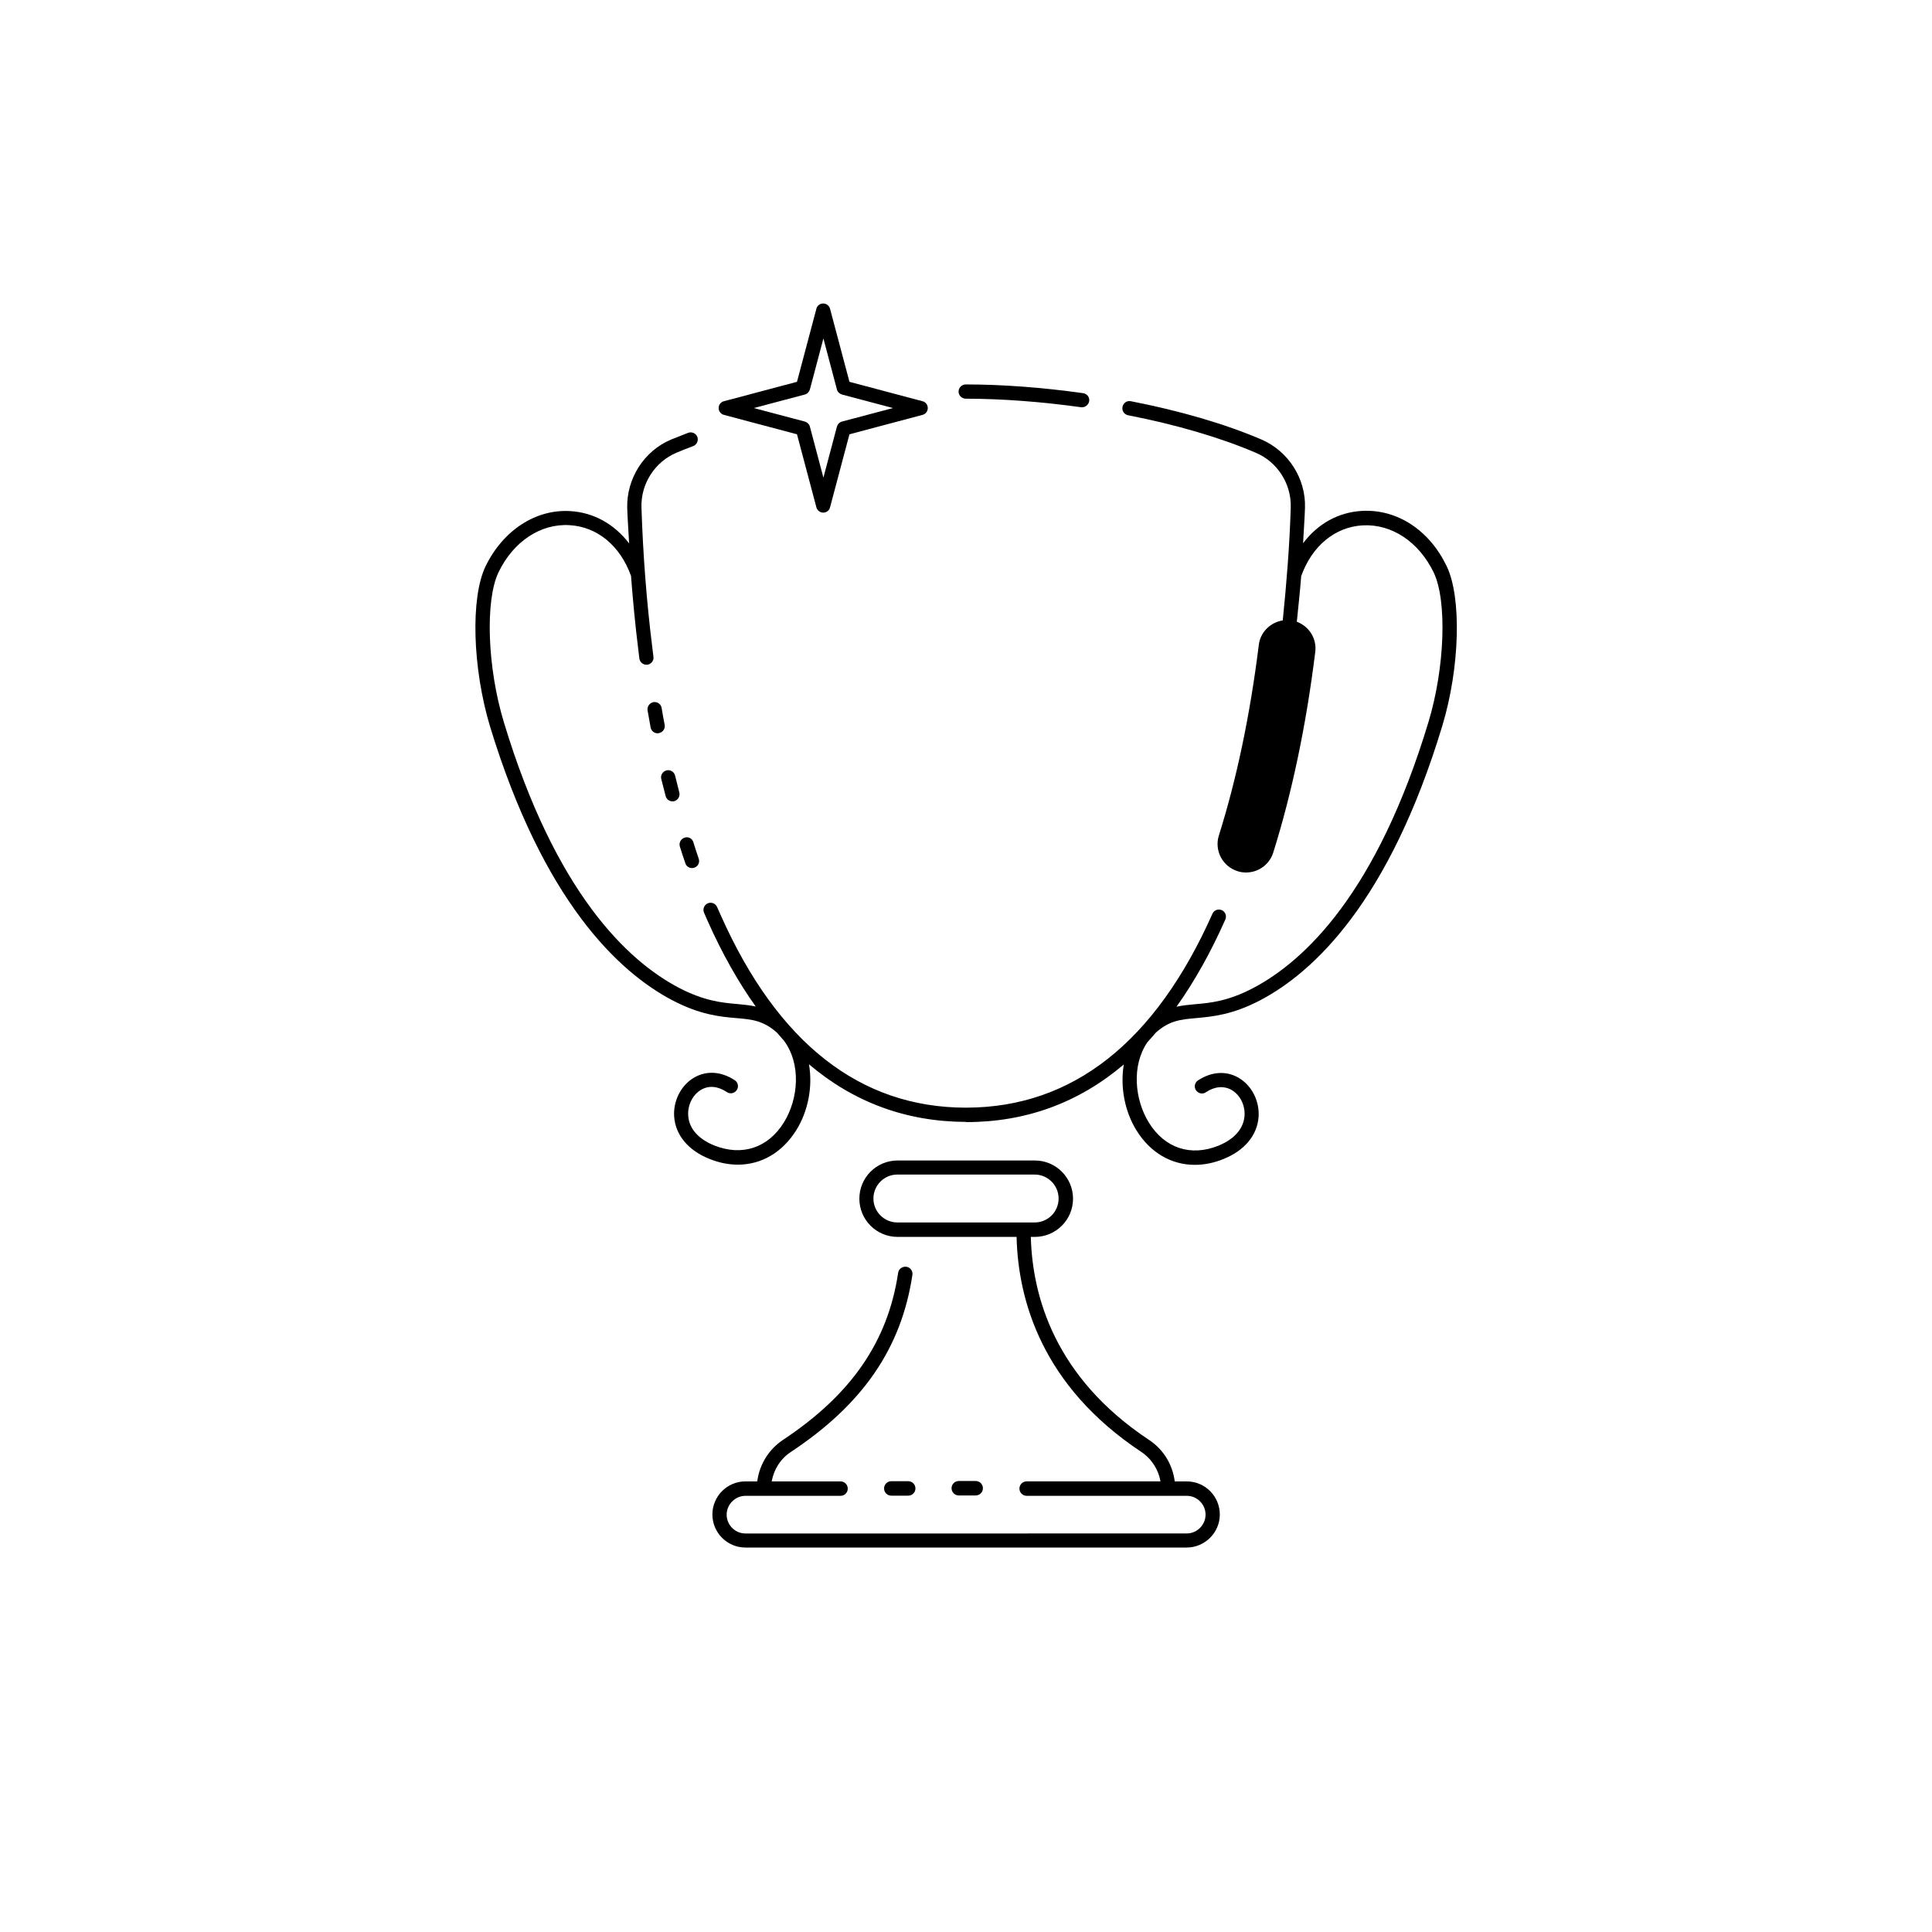 <?xml version="1.0" encoding="UTF-8"?>
<!-- Uploaded to: ICON Repo, www.svgrepo.com, Generator: ICON Repo Mixer Tools -->
<svg fill="#000000" width="800px" height="800px" version="1.1" viewBox="144 144 512 512" xmlns="http://www.w3.org/2000/svg">
 <g>
  <path d="m320.4 354.96c0.203 0.855 1.008 1.41 1.812 1.41 0.152 0 0.301 0 0.453-0.051 1.008-0.25 1.613-1.309 1.359-2.316-0.352-1.461-0.754-2.973-1.109-4.434-0.25-1.008-1.258-1.664-2.266-1.41-1.008 0.25-1.664 1.258-1.41 2.266 0.402 1.512 0.754 3.023 1.16 4.535z"/>
  <path d="m325.43 365.99c-1.008 0.301-1.562 1.359-1.258 2.367 0.453 1.461 0.957 2.973 1.461 4.434 0.25 0.805 1.008 1.258 1.762 1.258 0.203 0 0.402-0.051 0.605-0.102 1.008-0.352 1.512-1.41 1.16-2.418-0.504-1.41-0.957-2.871-1.41-4.332-0.305-1.008-1.363-1.559-2.32-1.207z"/>
  <path d="m319.34 331.63c-0.152-1.008-1.109-1.715-2.168-1.562-1.008 0.203-1.715 1.16-1.562 2.168 0.25 1.512 0.555 3.023 0.805 4.535 0.152 0.906 0.957 1.562 1.863 1.562 0.102 0 0.203 0 0.352-0.051 1.008-0.203 1.715-1.16 1.512-2.215-0.297-1.465-0.551-2.926-0.801-4.438z"/>
  <path d="m400 249.66c9.473 0 20.051 0.805 30.531 2.266h0.25c0.906 0 1.715-0.707 1.863-1.613 0.152-1.059-0.555-1.965-1.613-2.117-10.68-1.512-21.41-2.316-31.086-2.316-1.059 0-1.914 0.855-1.914 1.914 0.004 1.062 0.91 1.867 1.969 1.867z"/>
  <path d="m467.26 545.35c0-4.836-3.93-8.766-8.766-8.766h-3.176c-0.555-4.383-2.922-8.414-6.801-10.984-24.938-16.523-30.934-38.039-31.336-53.809h1.059c5.594 0 10.125-4.535 10.125-10.125 0-5.594-4.535-10.125-10.125-10.125h-36.375c-5.594 0-10.125 4.535-10.125 10.125 0 5.594 4.535 10.125 10.125 10.125h31.539c0.402 16.727 6.699 39.5 33.051 56.98 2.769 1.863 4.535 4.684 5.09 7.809h-35.469c-1.059 0-1.914 0.855-1.914 1.914 0 1.059 0.855 1.914 1.914 1.914h42.422c2.769 0 4.988 2.266 4.988 4.988 0 2.719-2.266 4.988-4.988 4.988l-116.94 0.004c-2.769 0-4.988-2.266-4.988-4.988 0-2.719 2.266-4.988 4.988-4.988h25.191c1.059 0 1.914-0.855 1.914-1.914s-0.855-1.914-1.914-1.914h-18.238c0.555-3.125 2.316-5.996 5.09-7.809 19.094-12.645 29.27-27.508 32.195-46.906 0.152-1.059-0.555-2.016-1.613-2.168-1.059-0.102-2.016 0.555-2.168 1.613-2.719 18.238-12.445 32.293-30.531 44.285-3.828 2.57-6.246 6.602-6.801 10.984h-3.125c-4.836 0-8.766 3.93-8.766 8.766 0 4.836 3.93 8.766 8.766 8.766h116.89c4.836 0 8.816-3.93 8.816-8.766zm-91.793-83.734c0-3.477 2.82-6.348 6.348-6.348h36.375c3.477 0 6.348 2.82 6.348 6.348 0 3.527-2.82 6.348-6.348 6.348h-36.375c-3.477 0-6.348-2.82-6.348-6.348z"/>
  <path d="m378.29 538.45c0 1.059 0.855 1.914 1.914 1.914h4.484c1.059 0 1.914-0.855 1.914-1.914 0-1.059-0.855-1.914-1.914-1.914h-4.484c-1.059 0-1.914 0.855-1.914 1.914z"/>
  <path d="m402.57 540.31c1.059 0 1.914-0.855 1.914-1.914 0-1.059-0.855-1.914-1.914-1.914h-4.484c-1.059 0-1.914 0.855-1.914 1.914 0 1.059 0.855 1.914 1.914 1.914z"/>
  <path d="m322.16 409.07c7.406 3.879 12.695 4.383 16.977 4.734 4.18 0.352 7.152 0.656 10.73 3.828 0.605 0.707 1.258 1.41 1.863 2.117 4.637 6.195 3.879 15.469 0 21.715-4.18 6.75-11.082 9.02-18.438 6.098-4.231-1.715-6.699-4.484-6.902-7.91-0.203-2.769 1.16-5.543 3.426-6.852 2.066-1.211 4.434-0.957 6.801 0.605 0.855 0.605 2.016 0.352 2.621-0.504 0.605-0.855 0.352-2.066-0.504-2.621-3.578-2.367-7.508-2.621-10.781-0.707-3.477 2.016-5.594 6.195-5.289 10.379 0.352 4.836 3.727 8.918 9.27 11.133 2.57 1.059 5.141 1.562 7.609 1.562 6.195 0 11.738-3.176 15.469-9.117 3.074-4.887 4.434-11.438 3.375-17.48 11.891 10.078 25.797 15.215 41.562 15.266 0.051 0 0.102 0.051 0.152 0.051 15.82 0 29.773-5.141 41.715-15.266-1.008 6.047 0.301 12.543 3.375 17.48 3.68 5.945 9.27 9.117 15.469 9.117 2.469 0 5.039-0.504 7.609-1.562 5.543-2.215 8.918-6.297 9.27-11.133 0.301-4.18-1.812-8.363-5.289-10.379-3.273-1.914-7.203-1.664-10.781 0.707-0.855 0.555-1.109 1.762-0.504 2.621 0.605 0.855 1.762 1.109 2.621 0.504 2.316-1.562 4.734-1.762 6.801-0.605 2.266 1.309 3.629 4.082 3.426 6.852-0.25 3.426-2.719 6.195-6.902 7.91-7.356 2.973-14.258 0.656-18.438-6.098-3.777-6.098-4.637-15.113-0.402-21.312 0.754-0.805 1.512-1.715 2.266-2.57 3.578-3.176 6.551-3.477 10.68-3.828 4.281-0.402 9.574-0.855 16.977-4.734 14.258-7.508 34.16-26.199 48.215-72.648 4.684-15.469 5.188-34.109 1.16-42.422-4.586-9.523-13.098-15.113-22.418-14.609-6.297 0.352-11.738 3.426-15.617 8.566 0.152-3.125 0.402-6.246 0.504-9.371 0.25-7.809-4.434-15.062-11.586-18.137-9.672-4.133-21.613-7.609-34.562-10.125-1.059-0.203-2.016 0.453-2.215 1.512-0.203 1.008 0.453 2.016 1.512 2.215 12.695 2.469 24.383 5.894 33.805 9.926 5.742 2.418 9.473 8.262 9.27 14.508-0.301 10.027-1.109 20-2.117 29.926-3.223 0.504-5.945 3.074-6.348 6.5-2.316 18.641-5.894 35.621-10.578 50.48-1.258 3.981 0.957 8.211 4.938 9.473 0.754 0.25 1.512 0.352 2.266 0.352 3.223 0 6.195-2.066 7.203-5.289 4.938-15.719 8.715-33.605 11.133-53.152 0.453-3.578-1.664-6.801-4.887-8.012 0.402-4.031 0.855-8.012 1.16-12.09 2.871-8.012 8.969-13.047 16.324-13.453 7.707-0.402 14.863 4.383 18.793 12.496 3.578 7.457 2.973 25.242-1.41 39.699-13.652 45.191-32.746 63.176-46.352 70.383-6.699 3.527-11.387 3.981-15.566 4.332-1.613 0.152-3.223 0.301-4.836 0.656 4.734-6.648 9.07-14.359 12.949-23.125 0.402-0.957 0-2.066-0.957-2.469-0.957-0.402-2.066 0-2.469 0.957-15.125 34.008-37.043 51.336-65.207 51.387h-0.102c-28.062 0-49.879-17.129-64.941-50.883l-1.008-2.266c-0.402-0.957-1.512-1.41-2.469-1.008s-1.41 1.512-1.008 2.469l1.008 2.316c3.828 8.566 8.062 16.07 12.695 22.57-1.613-0.352-3.223-0.504-4.836-0.656-4.133-0.352-8.816-0.805-15.566-4.332-13.602-7.152-32.695-25.191-46.352-70.383-4.383-14.461-4.988-32.242-1.41-39.699 3.93-8.16 11.133-12.949 18.793-12.496 7.356 0.402 13.453 5.441 16.324 13.453 0.504 6.551 1.109 13 1.914 19.398l0.301 2.519c0.152 0.957 0.957 1.613 1.863 1.613h0.25c1.059-0.152 1.762-1.109 1.613-2.117l-0.301-2.469c-1.512-12.09-2.469-24.586-2.871-37.082-0.203-6.246 3.527-12.09 9.27-14.508 1.461-0.605 2.922-1.211 4.434-1.762 0.957-0.352 1.461-1.461 1.109-2.418-0.352-0.957-1.461-1.461-2.418-1.109-1.562 0.605-3.074 1.211-4.586 1.812-7.152 3.023-11.789 10.328-11.586 18.137 0.102 3.125 0.352 6.246 0.504 9.371-3.879-5.09-9.371-8.211-15.617-8.566-9.117-0.555-17.785 5.09-22.418 14.609-4.031 8.312-3.477 26.953 1.16 42.422 14.152 46.398 34.055 65.09 48.312 72.598z"/>
  <path d="m335.86 253.95 19.348 5.141 5.141 19.348c0.203 0.805 0.957 1.41 1.812 1.41 0.855 0 1.613-0.555 1.812-1.41l5.141-19.348 19.348-5.141c0.855-0.203 1.41-0.957 1.41-1.812 0-0.855-0.555-1.613-1.41-1.812l-19.348-5.141-5.141-19.348c-0.203-0.805-0.957-1.41-1.812-1.41-0.855 0-1.613 0.555-1.812 1.41l-5.141 19.348-19.348 5.141c-0.855 0.203-1.41 0.957-1.41 1.812 0 0.855 0.605 1.609 1.41 1.812zm21.414-5.391c0.656-0.152 1.16-0.707 1.359-1.359l3.578-13.504 3.578 13.504c0.152 0.656 0.707 1.16 1.359 1.359l13.504 3.578-13.504 3.578c-0.656 0.152-1.16 0.707-1.359 1.359l-3.578 13.504-3.578-13.504c-0.152-0.656-0.707-1.16-1.359-1.359l-13.504-3.578z"/>
 </g>
</svg>